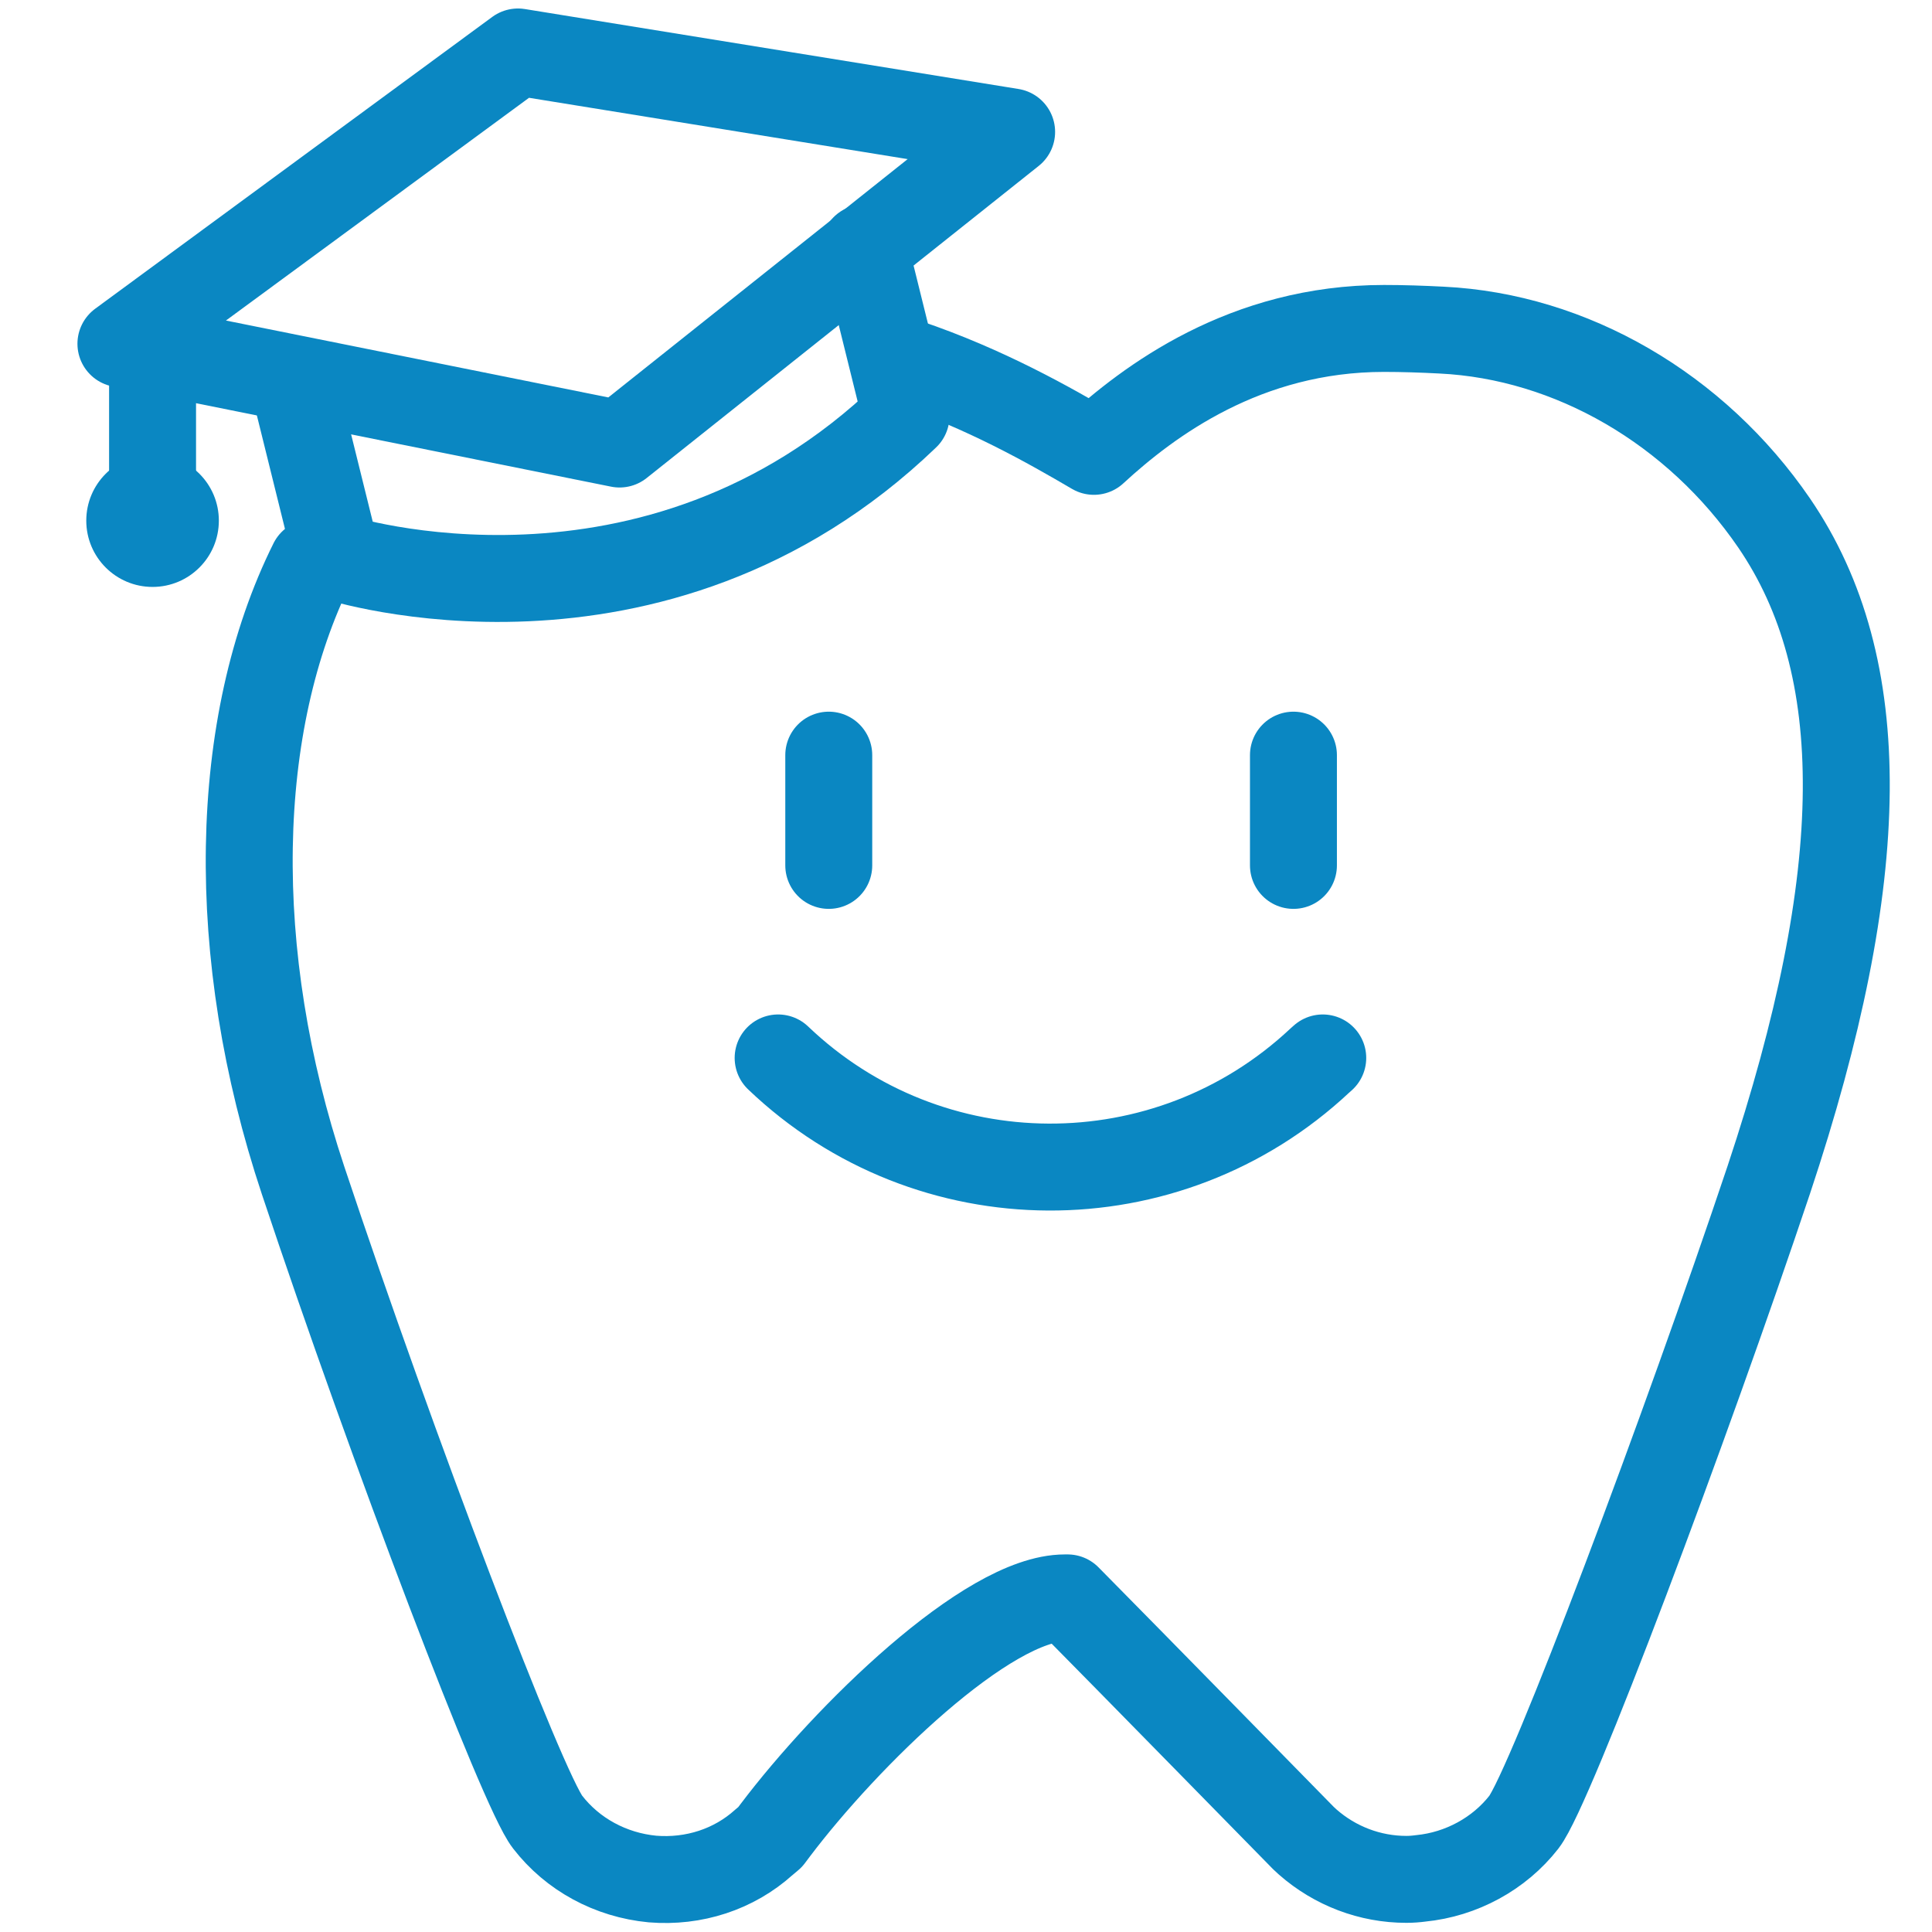 <svg xmlns="http://www.w3.org/2000/svg" id="Capa_1" data-name="Capa 1" viewBox="0 0 58 58">
  <defs>
    <style>
      .cls-1 {
        fill: none;
        stroke: #0a87c2;
        stroke-linecap: round;
        stroke-linejoin: round;
        stroke-width: 2.61px;
      }

      .cls-2 {
        fill: #0a87c2;
      }
    </style>
  </defs>
  <path class="cls-1" d="M9.38,16.89c-2.41,4.84-2.55,11.74-.28,18.55,2.68,8.05,6.59,18.31,7.34,19.26.75.97,1.89,1.59,3.15,1.71,1.24.1,2.44-.29,3.34-1.1l.19-.16.15-.2c2.13-2.82,6.37-6.98,8.7-6.98.03,0,.05,0,.08,0,1.84,1.86,7.02,7.15,7.08,7.21l.13.12c.82.72,1.87,1.12,2.96,1.12.14,0,.28-.01.43-.03,1.22-.12,2.36-.74,3.1-1.69.8-1.03,4.88-11.91,7.35-19.28,3.05-9.16,3.1-15.42.16-19.72-2.35-3.43-6.09-5.6-9.98-5.79-.58-.03-1.16-.05-1.73-.05-4.16,0-7.06,2.17-8.71,3.69-1.33-.78-3.26-1.88-5.63-2.68"/>
  <polygon class="cls-1" points="18.6 13.33 3.63 10.32 15.55 1.56 30.37 3.96 18.6 13.33"/>
  <path class="cls-1" d="M8.86,11.68l1.25,5.05s9.5,3.06,17.09-4.24l-1.25-5.05"/>
  <line class="cls-1" x1="4.58" y1="15.07" x2="4.58" y2="11.13"/>
  <circle class="cls-2" cx="4.58" cy="15.63" r="1.99"/>
  <path class="cls-1" d="M23.36,31.76h0c4.54,4.34,11.68,4.37,16.26.08l.09-.08"/>
  <line class="cls-1" x1="24.88" y1="22.67" x2="24.88" y2="25.98"/>
  <line class="cls-1" x1="38.83" y1="22.67" x2="38.83" y2="25.98"/>
</svg>